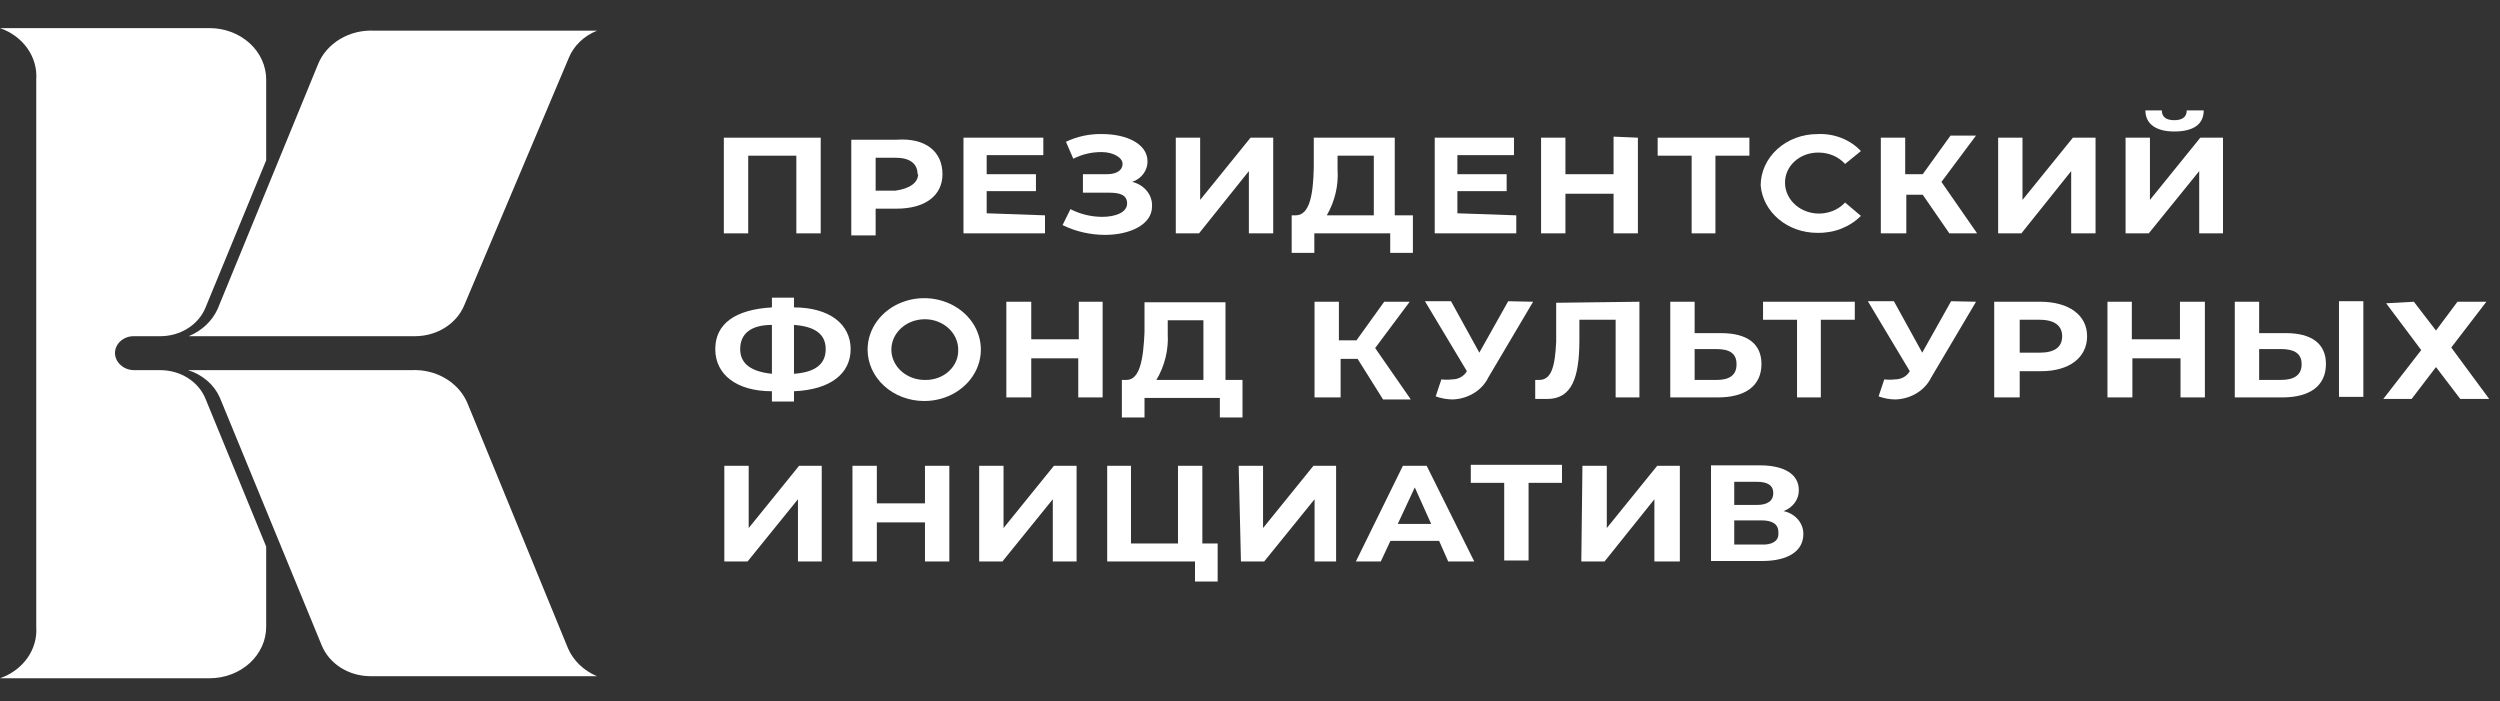 <?xml version="1.0" encoding="UTF-8"?> <svg xmlns="http://www.w3.org/2000/svg" width="82" height="23" viewBox="0 0 82 23" fill="none"><rect x="0" y="0" width="82" height="23" fill="#333333" stroke="none"/> <path d="M8.731 20.56V17.928L6.743 13.086C6.632 12.809 6.43 12.569 6.164 12.4C5.898 12.231 5.582 12.141 5.257 12.141H4.384C4.223 12.137 4.07 12.077 3.956 11.973C3.842 11.87 3.775 11.731 3.771 11.584C3.771 11.437 3.835 11.295 3.95 11.191C4.065 11.086 4.221 11.027 4.384 11.027H5.257C5.582 11.028 5.898 10.937 6.164 10.768C6.43 10.599 6.632 10.36 6.743 10.083L8.731 5.258V2.609C8.731 2.162 8.535 1.732 8.187 1.416C7.838 1.1 7.366 0.922 6.873 0.922H0C0.371 1.051 0.686 1.284 0.9 1.588C1.114 1.891 1.215 2.249 1.189 2.609V20.56C1.215 20.919 1.114 21.277 0.9 21.581C0.686 21.884 0.371 22.118 0 22.247H6.873C7.366 22.247 7.838 22.069 8.187 21.753C8.535 21.436 8.731 21.007 8.731 20.56Z" fill="white"></path> <path d="M18.656 1.9C18.736 1.702 18.86 1.521 19.02 1.367C19.179 1.213 19.372 1.09 19.585 1.006H12.284C11.884 0.984 11.486 1.081 11.152 1.282C10.817 1.483 10.562 1.776 10.427 2.119L7.139 10.133C6.96 10.53 6.621 10.849 6.191 11.027H13.622C13.967 11.025 14.304 10.93 14.589 10.752C14.873 10.575 15.093 10.324 15.219 10.032L18.656 1.9Z" fill="white"></path> <path d="M7.208 13.035L10.552 21.167C10.673 21.463 10.891 21.719 11.176 21.9C11.462 22.081 11.801 22.178 12.149 22.179H19.58C19.147 21.997 18.808 21.671 18.632 21.268L15.345 13.254C15.209 12.911 14.954 12.617 14.62 12.417C14.285 12.216 13.887 12.119 13.487 12.141H6.168C6.402 12.213 6.615 12.331 6.795 12.485C6.974 12.639 7.115 12.827 7.208 13.035Z" fill="white"></path> <path d="M26.919 4.516V7.654H26.12V5.106H24.541V7.654H23.742V4.516H26.919Z" fill="white"></path> <path d="M30.913 5.713C30.913 6.422 30.337 6.844 29.408 6.844H28.721V7.721H27.922V4.583H29.408C30.337 4.515 30.913 4.954 30.913 5.713ZM30.096 5.713C30.096 5.376 29.854 5.173 29.371 5.173H28.721V6.253H29.371C29.854 6.186 30.114 5.983 30.114 5.713H30.096Z" fill="white"></path> <path d="M34.276 7.063V7.654H31.602V4.516H34.221V5.089H32.363V5.713H33.979V6.27H32.363V6.996L34.276 7.063Z" fill="white"></path> <path d="M37.786 6.776C37.786 7.366 37.062 7.704 36.245 7.704C35.758 7.703 35.279 7.593 34.852 7.383L35.111 6.86C35.429 7.024 35.787 7.111 36.152 7.113C36.598 7.113 36.969 6.961 36.969 6.675C36.969 6.388 36.728 6.32 36.375 6.32H35.52V5.713H36.319C36.635 5.713 36.821 5.578 36.821 5.376C36.821 5.173 36.523 4.988 36.133 4.988C35.808 4.986 35.487 5.061 35.204 5.207L34.963 4.65C35.329 4.475 35.738 4.388 36.152 4.397C36.951 4.397 37.638 4.718 37.638 5.291C37.641 5.437 37.594 5.58 37.504 5.701C37.415 5.821 37.286 5.914 37.136 5.966C37.331 6.012 37.502 6.118 37.62 6.266C37.739 6.413 37.797 6.594 37.786 6.776Z" fill="white"></path> <path d="M38.566 4.516H39.365V6.557L41.018 4.516H41.761V7.654H40.963V5.612L39.328 7.654H38.566V4.516Z" fill="white"></path> <path d="M46.343 7.063V8.295H45.599V7.654H43.11V8.295H42.367V7.063H42.497C42.962 7.063 43.073 6.371 43.092 5.494V4.516H45.748V7.063H46.343ZM43.519 7.063H45.061V5.106H43.872V5.562C43.907 6.082 43.785 6.601 43.519 7.063Z" fill="white"></path> <path d="M49.734 7.063V7.654H47.059V4.516H49.659V5.089H47.802V5.713H49.418V6.27H47.802V6.996L49.734 7.063Z" fill="white"></path> <path d="M53.723 4.516V7.654H52.925V6.355H51.346V7.654H50.547V4.516H51.346V5.714H52.925V4.482L53.723 4.516Z" fill="white"></path> <path d="M57.38 5.106H56.266V7.654H55.486V5.106H54.371V4.516H57.38V5.106Z" fill="white"></path> <path d="M57.75 6.085C57.75 5.638 57.946 5.209 58.294 4.892C58.642 4.576 59.115 4.398 59.608 4.398C59.877 4.384 60.147 4.427 60.395 4.524C60.643 4.62 60.863 4.768 61.038 4.955L60.518 5.377C60.414 5.262 60.284 5.169 60.136 5.104C59.989 5.04 59.827 5.006 59.663 5.005C59.516 5.001 59.368 5.024 59.231 5.073C59.093 5.122 58.968 5.196 58.864 5.291C58.759 5.386 58.677 5.5 58.623 5.625C58.569 5.75 58.544 5.883 58.549 6.018C58.554 6.223 58.629 6.422 58.763 6.589C58.896 6.755 59.082 6.88 59.296 6.948C59.509 7.016 59.741 7.023 59.959 6.968C60.178 6.914 60.373 6.8 60.518 6.642L61.038 7.081C60.858 7.262 60.637 7.405 60.39 7.502C60.143 7.598 59.876 7.644 59.608 7.637C59.14 7.639 58.688 7.48 58.344 7.192C57.999 6.904 57.787 6.509 57.75 6.085Z" fill="white"></path> <path d="M63.066 6.388H62.527V7.654H61.691V4.516H62.49V5.714H63.066L63.976 4.448H64.812L63.679 5.967L64.849 7.654H63.939L63.066 6.388Z" fill="white"></path> <path d="M65.539 4.516H66.338V6.557L67.991 4.516H68.734V7.654H67.935V5.612L66.301 7.654H65.539V4.516Z" fill="white"></path> <path d="M69.719 4.515H70.518V6.557L72.171 4.515H72.914V7.653H72.134V5.612L70.48 7.653H69.719V4.515ZM70.369 3.621H70.908C70.908 3.84 71.056 3.942 71.317 3.942C71.576 3.942 71.725 3.84 71.725 3.621H72.282C72.282 4.06 71.967 4.313 71.317 4.313C70.666 4.313 70.369 4.026 70.369 3.621Z" fill="white"></path> <path d="M26.043 12.833V13.171H25.319V12.833C24.148 12.833 23.461 12.277 23.461 11.45C23.461 10.623 24.111 10.151 25.319 10.083V9.763H26.043V10.083C27.213 10.083 27.901 10.64 27.901 11.45C27.901 12.26 27.232 12.783 26.043 12.833ZM25.319 12.26V10.657C24.613 10.657 24.278 10.96 24.278 11.45C24.278 11.939 24.65 12.192 25.319 12.26ZM27.083 11.45C27.083 10.96 26.73 10.707 26.043 10.657V12.26C26.749 12.209 27.083 11.939 27.083 11.45Z" fill="white"></path> <path d="M28.457 11.466C28.457 11.133 28.566 10.806 28.77 10.529C28.974 10.252 29.264 10.035 29.604 9.908C29.943 9.78 30.317 9.747 30.677 9.812C31.037 9.877 31.368 10.037 31.628 10.273C31.888 10.509 32.065 10.81 32.137 11.137C32.208 11.464 32.172 11.804 32.031 12.112C31.89 12.42 31.652 12.684 31.347 12.869C31.041 13.055 30.682 13.153 30.315 13.153C29.822 13.153 29.35 12.976 29.001 12.659C28.653 12.343 28.457 11.914 28.457 11.466ZM31.429 11.466C31.429 11.269 31.364 11.076 31.243 10.912C31.122 10.748 30.95 10.62 30.748 10.545C30.547 10.47 30.326 10.452 30.113 10.492C29.899 10.531 29.704 10.628 29.552 10.769C29.399 10.91 29.296 11.088 29.256 11.283C29.216 11.477 29.24 11.678 29.326 11.859C29.412 12.041 29.555 12.195 29.738 12.302C29.921 12.41 30.134 12.465 30.352 12.462C30.496 12.464 30.638 12.44 30.771 12.39C30.905 12.341 31.025 12.268 31.126 12.174C31.227 12.081 31.306 11.97 31.358 11.849C31.41 11.727 31.434 11.597 31.429 11.466Z" fill="white"></path> <path d="M36.166 9.897V13.035H35.367V11.753H33.825V13.035H33.008V9.897H33.825V11.129H35.385V9.897H36.166Z" fill="white"></path> <path d="M40.754 12.462V13.693H40.011V13.052H37.54V13.693H36.797V12.462H36.946C37.392 12.462 37.503 11.77 37.54 10.893V9.914H40.196V12.462H40.754ZM37.93 12.462H39.472V10.505H38.302V10.96C38.331 11.482 38.202 12.001 37.93 12.462Z" fill="white"></path> <path d="M44.529 11.77H43.972V13.035H43.117V9.897H43.916V11.163H44.492L45.402 9.897H46.238L45.105 11.416L46.275 13.103H45.365L44.529 11.77Z" fill="white"></path> <path d="M50.286 9.897L48.819 12.377C48.718 12.585 48.555 12.764 48.348 12.892C48.141 13.02 47.899 13.093 47.648 13.102C47.458 13.1 47.269 13.066 47.091 13.001L47.277 12.444C47.394 12.458 47.513 12.458 47.63 12.444C47.73 12.444 47.828 12.419 47.914 12.372C47.999 12.324 48.068 12.256 48.113 12.174L46.738 9.88H47.593L48.522 11.567L49.469 9.88L50.286 9.897Z" fill="white"></path> <path d="M53.773 9.897V13.035H52.993V10.488H51.804V11.146C51.804 12.377 51.563 13.086 50.745 13.086H50.355V12.462H50.485C50.894 12.462 51.006 12.006 51.043 11.197V9.931L53.773 9.897Z" fill="white"></path> <path d="M57.776 11.939C57.776 12.664 57.237 13.035 56.346 13.035H54.785V9.897H55.584V10.927H56.457C57.293 10.927 57.776 11.264 57.776 11.939ZM56.958 11.939C56.958 11.585 56.717 11.45 56.308 11.45H55.584V12.462H56.308C56.717 12.462 56.958 12.31 56.958 11.956V11.939Z" fill="white"></path> <path d="M60.837 10.488H59.723V13.035H58.943V10.488H57.828V9.897H60.837V10.488Z" fill="white"></path> <path d="M64.814 9.897L63.346 12.377C63.245 12.585 63.082 12.764 62.875 12.892C62.669 13.02 62.426 13.093 62.176 13.102C61.985 13.101 61.795 13.067 61.618 13.001L61.804 12.444C61.922 12.458 62.04 12.458 62.157 12.444C62.257 12.444 62.356 12.419 62.441 12.372C62.526 12.324 62.595 12.256 62.64 12.174L61.266 9.88H62.12L63.049 11.567L63.996 9.88L64.814 9.897Z" fill="white"></path> <path d="M68.457 11.028C68.457 11.736 67.862 12.175 66.952 12.175H66.246V13.035H65.41V9.897H66.915C67.862 9.897 68.457 10.336 68.457 11.028ZM67.639 11.028C67.639 10.69 67.398 10.488 66.896 10.488H66.246V11.568H66.896C67.398 11.568 67.639 11.382 67.639 11.028Z" fill="white"></path> <path d="M72.32 9.897V13.035H71.521V11.753H69.942V13.035H69.125V9.897H69.924V11.129H71.503V9.897H72.32Z" fill="white"></path> <path d="M76.291 11.938C76.291 12.664 75.753 13.035 74.861 13.035H73.301V9.897H74.1V10.926H74.973C75.809 10.926 76.291 11.263 76.291 11.938ZM75.493 11.938C75.493 11.584 75.233 11.449 74.824 11.449H74.1V12.461H74.824C75.233 12.461 75.493 12.309 75.493 11.955V11.938ZM76.719 9.88H77.518V13.018H76.719V9.88Z" fill="white"></path> <path d="M79.175 9.897L79.9 10.842L80.605 9.897H81.553L80.401 11.399L81.646 13.086H80.698L79.9 12.04L79.101 13.086H78.172L79.416 11.483L78.265 9.948L79.175 9.897Z" fill="white"></path> <path d="M23.758 15.278H24.557V17.32L26.21 15.278H26.953V18.416H26.173V16.375L24.52 18.416H23.758V15.278Z" fill="white"></path> <path d="M31.138 15.278V18.416H30.339V17.134H28.76V18.416H27.961V15.278H28.76V16.51H30.339V15.278H31.138Z" fill="white"></path> <path d="M32.117 15.278H32.916V17.32L34.569 15.278H35.312V18.416H34.532V16.375L32.879 18.416H32.117V15.278Z" fill="white"></path> <path d="M39.939 17.826V19.074H39.196V18.416H36.316V15.278H37.096V17.826H38.638V15.278H39.437V17.826H39.939Z" fill="white"></path> <path d="M40.629 15.278H41.428V17.32L43.081 15.278H43.824V18.416H43.118V16.375L41.465 18.416H40.703L40.629 15.278Z" fill="white"></path> <path d="M47.203 17.741H45.606L45.29 18.416H44.473L46.015 15.278H46.795L48.355 18.416H47.501L47.203 17.741ZM46.943 17.185L46.405 15.987L45.847 17.185H46.943Z" fill="white"></path> <path d="M51.252 15.837H50.137V18.384H49.338V15.837H48.242V15.246H51.233V15.837H51.252Z" fill="white"></path> <path d="M51.904 15.278H52.703V17.32L54.356 15.278H55.099V18.416H54.264V16.375L52.629 18.416H51.867L51.904 15.278Z" fill="white"></path> <path d="M59.149 17.523C59.149 18.063 58.666 18.401 57.793 18.401H56.121V15.263H57.719C58.517 15.263 59.001 15.55 59.001 16.073C59.005 16.221 58.959 16.366 58.869 16.49C58.779 16.613 58.65 16.709 58.499 16.764C58.687 16.803 58.855 16.9 58.973 17.038C59.092 17.177 59.154 17.348 59.149 17.523ZM56.883 16.562H57.626C57.979 16.562 58.164 16.427 58.164 16.174C58.164 15.921 57.979 15.803 57.626 15.803H56.883V16.562ZM58.331 17.456C58.331 17.186 58.127 17.068 57.774 17.068H56.883V17.861H57.774C58.127 17.878 58.331 17.743 58.331 17.523V17.456Z" fill="white"></path> </svg> 